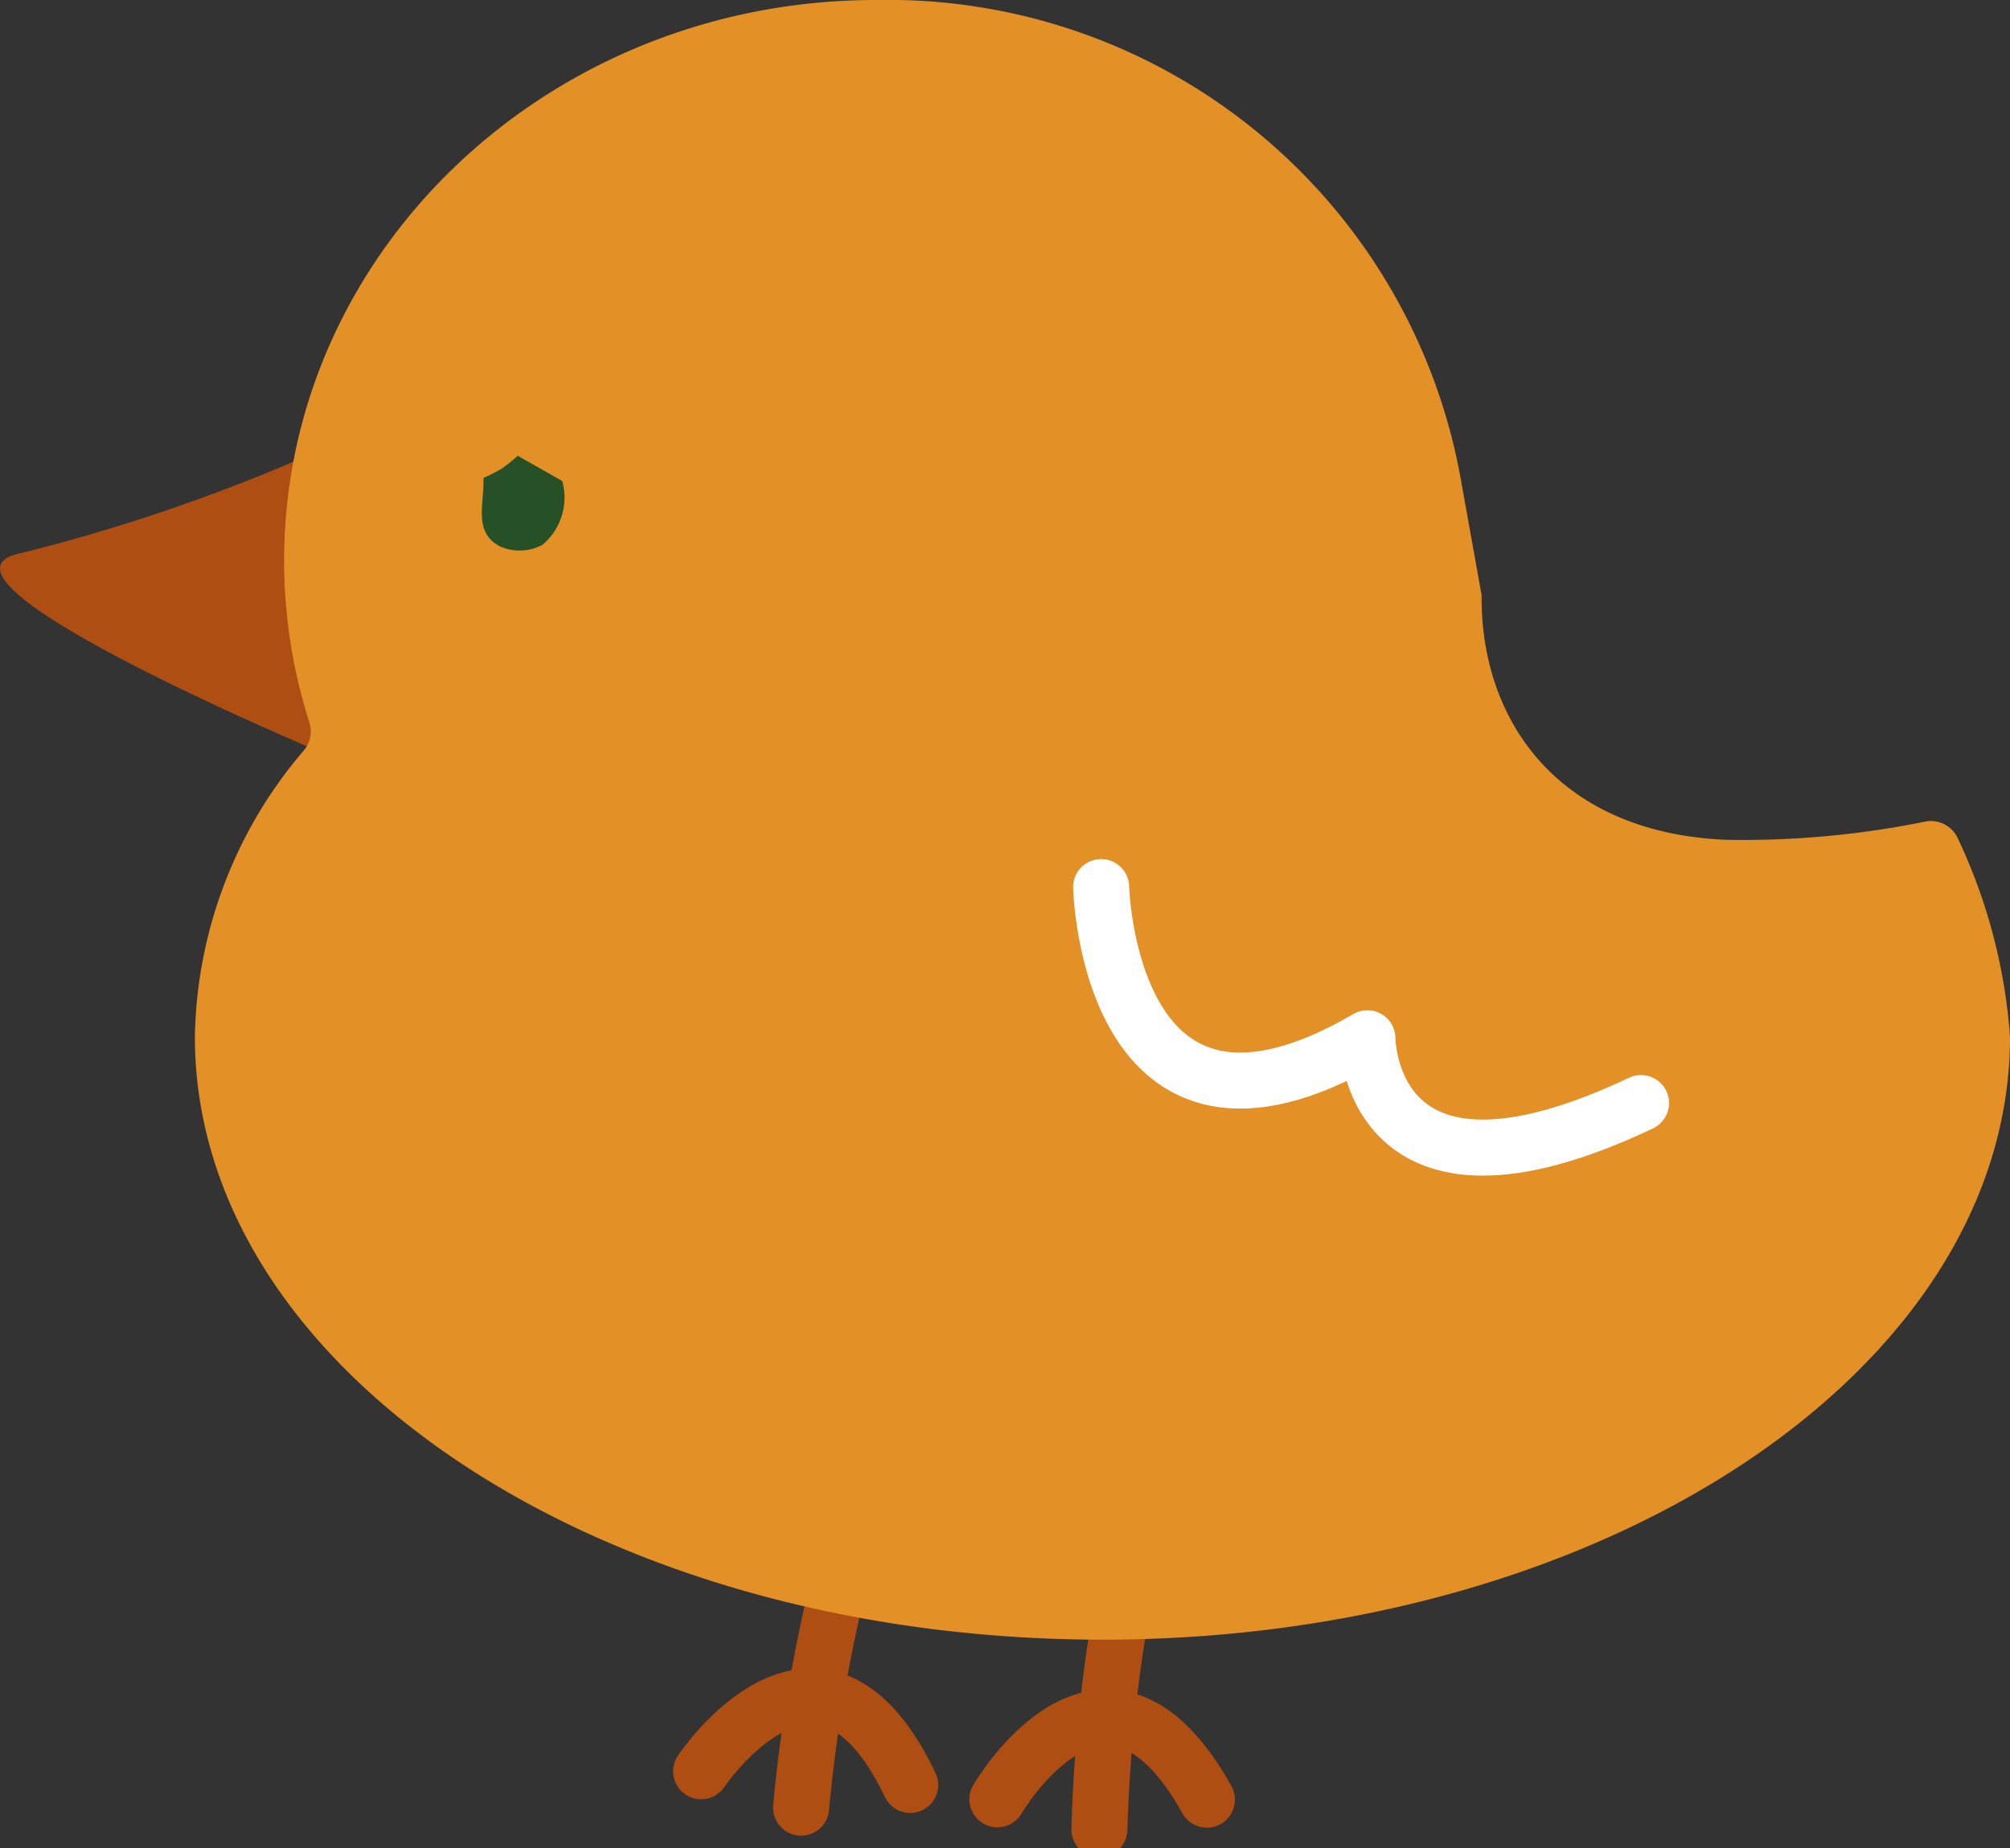 <svg xmlns="http://www.w3.org/2000/svg" xmlns:xlink="http://www.w3.org/1999/xlink" width="43.03" height="39.576" viewBox="0 0 43.03 39.576"><rect x="0" y="0" width="43.03" height="39.576" fill="#333333" stroke="none"/><defs><clipPath id="a"><rect width="43.03" height="39.576" transform="translate(0 0)" fill="none"/></clipPath></defs><g transform="translate(0 0)" clip-path="url(#a)"><path d="M22.144,55.193s2.529-3.794,4.475.292" transform="translate(-7.134 -17.265)" fill="none" stroke="#ae4e12" stroke-linecap="round" stroke-miterlimit="10" stroke-width="1.2"/><path d="M25.978,50.788a33.116,33.116,0,0,0-.681,4.28" transform="translate(-8.147 -16.362)" fill="none" stroke="#ae4e12" stroke-linecap="round" stroke-miterlimit="10" stroke-width="1.2"/><path d="M31.5,56.008s2.284-3.946,4.485.007" transform="translate(-10.148 -17.48)" fill="none" stroke="#ae4e12" stroke-linecap="round" stroke-miterlimit="10" stroke-width="1.2"/><path d="M35.12,51.421a33.045,33.045,0,0,0-.408,4.314" transform="translate(-11.176 -16.566)" fill="none" stroke="#ae4e12" stroke-linecap="round" stroke-miterlimit="10" stroke-width="1.2"/><path d="M6.827,14.236A38.888,38.888,0,0,1,.462,16.427c-2.608.521,6.678,4.382,6.678,4.382Z" transform="translate(0 -4.586)" fill="#ae4e12"/><path d="M33.271,10.348A12.46,12.46,0,0,0,20.736,0c-7,0-12.671,5.378-12.671,12.012a11.383,11.383,0,0,0,.542,3.458.63.63,0,0,1-.113.591A9.666,9.666,0,0,0,6.155,22.2c0,7.13,8.7,12.909,19.429,12.909S45.013,29.33,45.013,22.2A11.912,11.912,0,0,0,43.9,17.961a.633.633,0,0,0-.7-.369,19.575,19.575,0,0,1-4.28.39c-3.584-.159-5.244-2.554-5.219-5.24" transform="translate(-1.983 0)" fill="#e39126"/><path d="M15.25,14.876a4.269,4.269,0,0,0,.393-.2,3.856,3.856,0,0,0,.344-.277l.952.54a1.317,1.317,0,0,1-.422,1.366,1.036,1.036,0,0,1-.9.039c-.591-.3-.344-.9-.365-1.467" transform="translate(-4.903 -4.64)" fill="#265126"/><path d="M34.778,28.023s.154,6.474,5.7,3.237c0,0,0,4.162,5.857,1.388" transform="translate(-11.205 -9.028)" fill="none" stroke="#fff" stroke-linecap="round" stroke-linejoin="round" stroke-width="1.2"/></g></svg>
